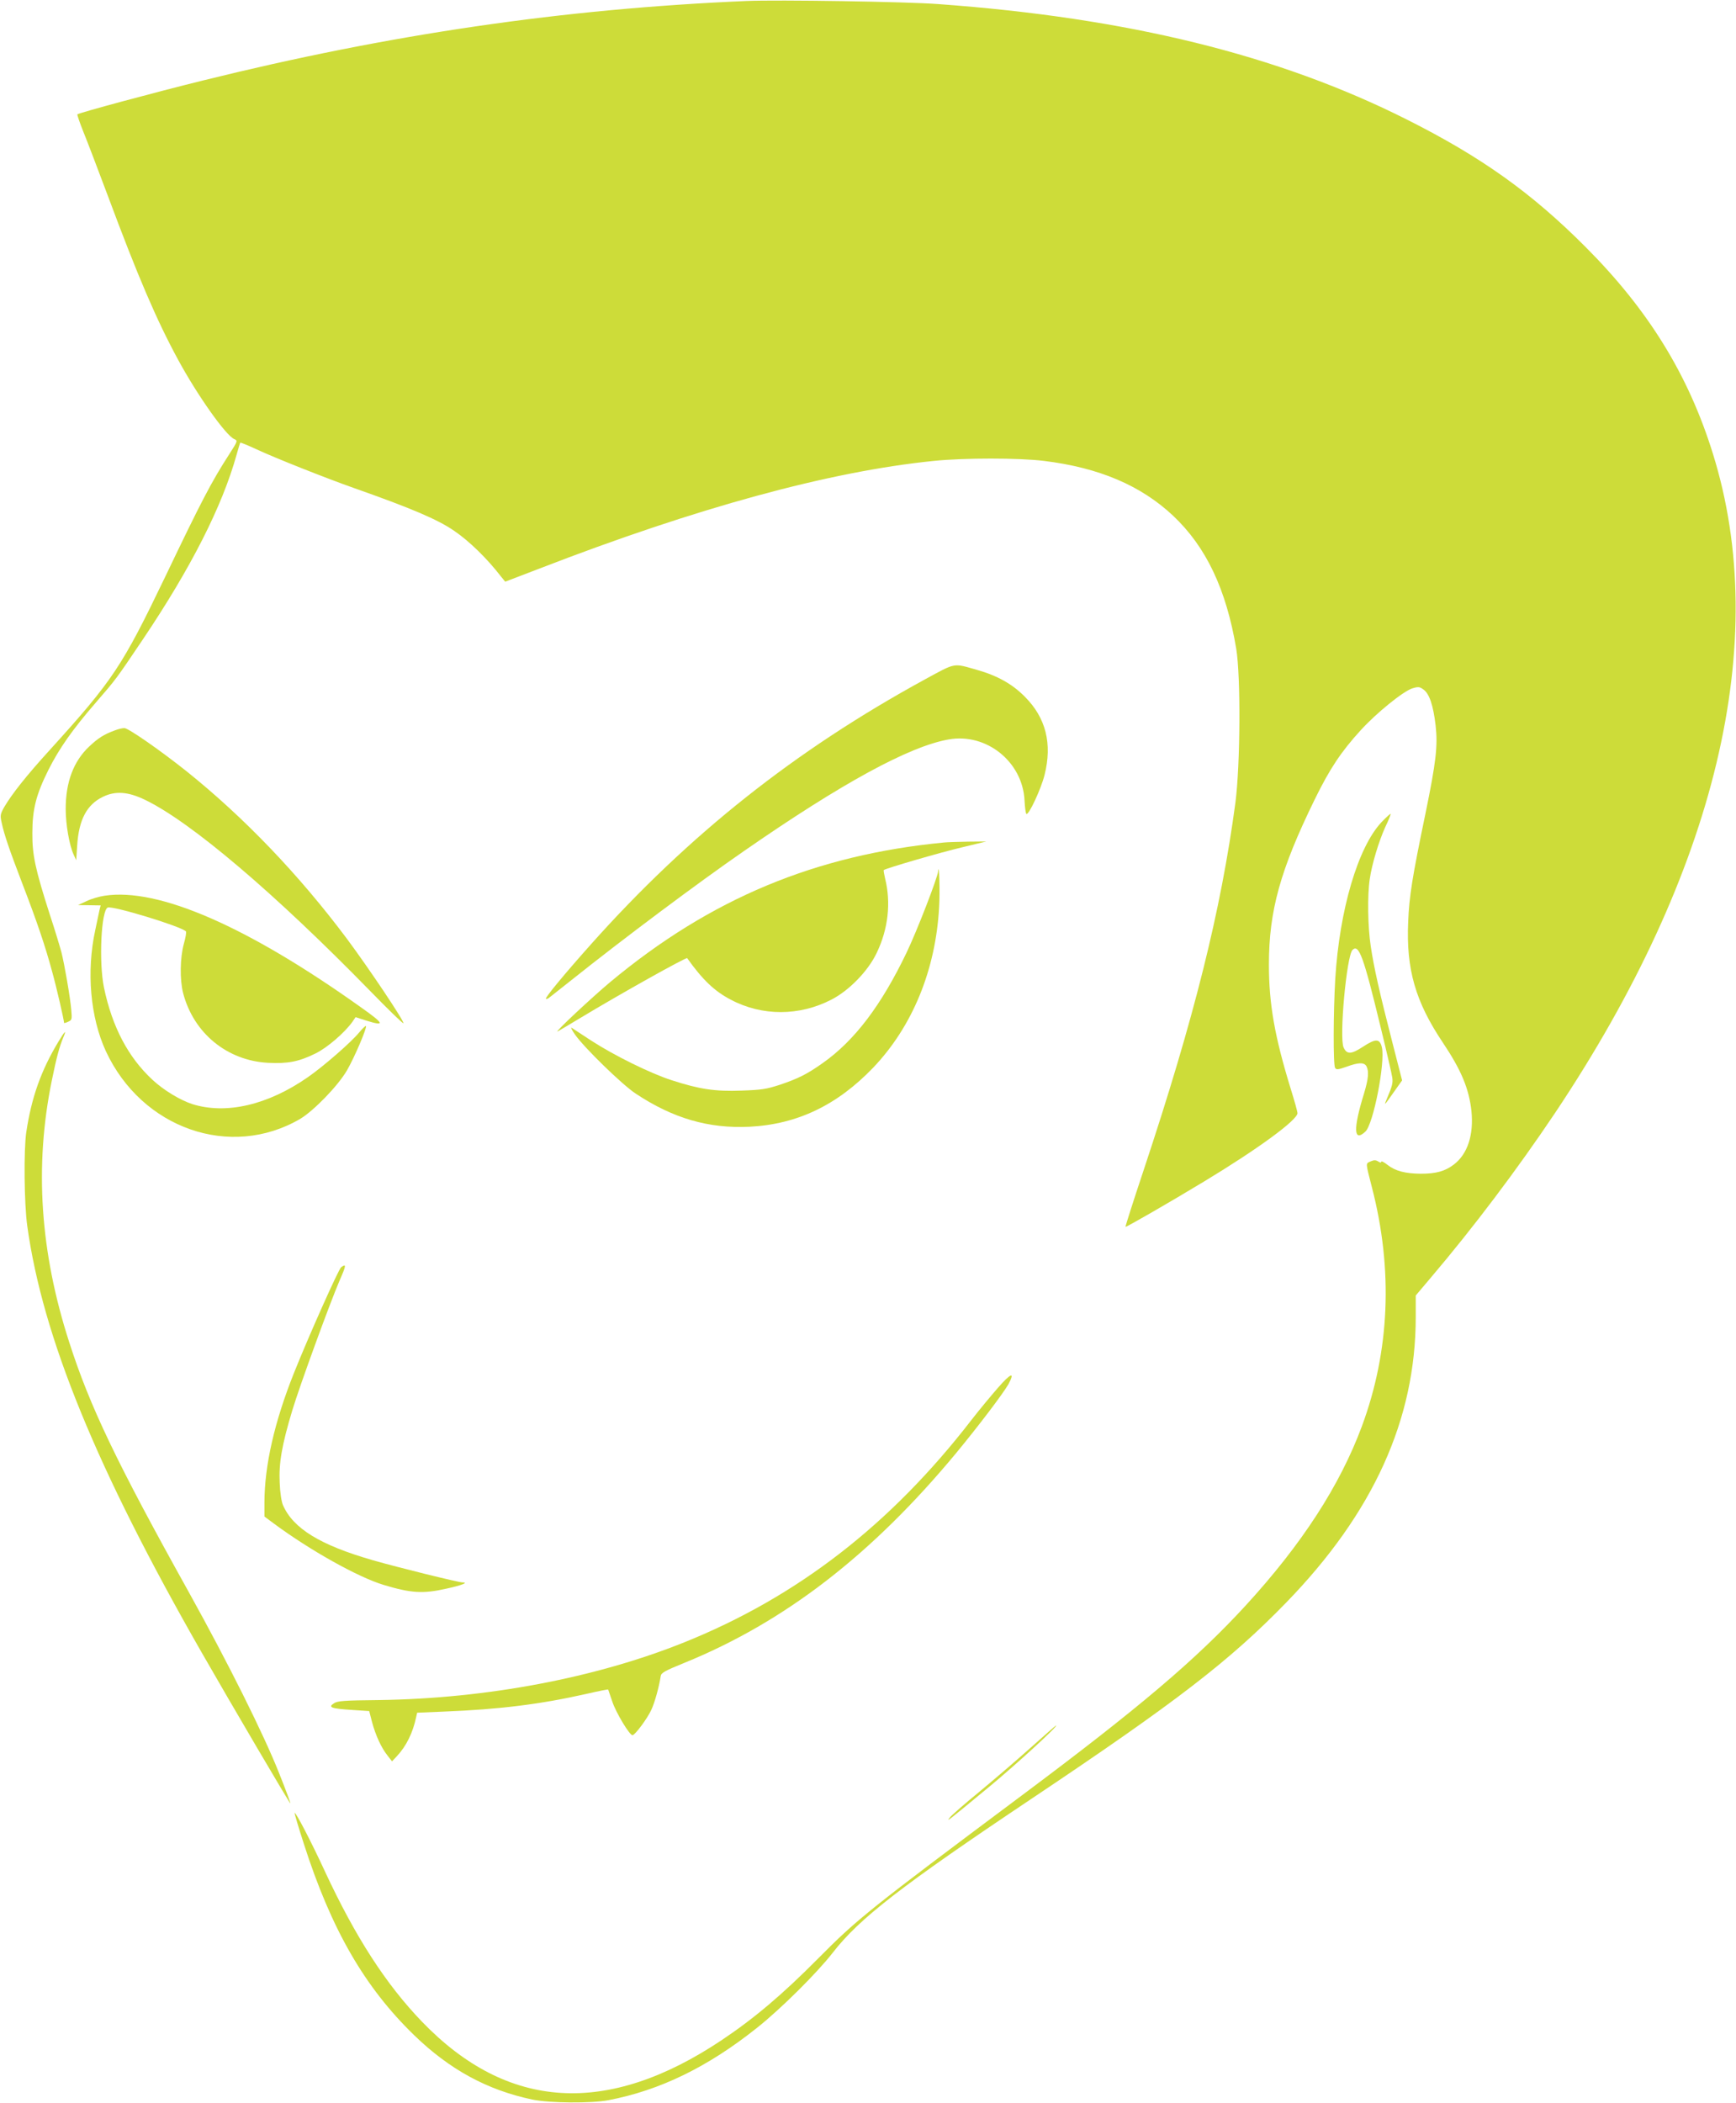 <?xml version="1.0" standalone="no"?>
<!DOCTYPE svg PUBLIC "-//W3C//DTD SVG 20010904//EN"
 "http://www.w3.org/TR/2001/REC-SVG-20010904/DTD/svg10.dtd">
<svg version="1.0" xmlns="http://www.w3.org/2000/svg"
 width="1057pt" height="1280pt" viewBox="0 0 1057 1280"
 preserveAspectRatio="xMidYMid meet">
<g transform="translate(0,1280) scale(0.1,-0.1)"
fill="#cddc39" stroke="none">
<path d="M4545 12794 c-1118 -48 -2171 -202 -3310 -484 -284 -70 -756 -197
-764 -206 -2 -2 14 -50 37 -107 23 -56 89 -230 148 -387 184 -494 298 -760
431 -1004 116 -213 287 -455 339 -478 22 -10 22 -11 -30 -92 -108 -167 -171
-288 -391 -748 -261 -543 -318 -629 -700 -1050 -144 -158 -231 -268 -279 -349
-24 -43 -26 -51 -16 -95 16 -75 46 -162 127 -374 88 -228 140 -382 181 -535
26 -93 72 -293 72 -310 0 -2 11 0 25 7 23 10 24 14 19 72 -7 80 -41 275 -60
351 -9 33 -40 137 -71 230 -88 275 -107 362 -106 495 0 145 23 235 98 385 66
131 146 245 289 410 123 142 123 142 284 381 295 438 485 813 572 1125 11 39
21 73 23 75 2 2 46 -16 98 -40 113 -53 429 -178 594 -236 346 -122 510 -191
611 -261 92 -63 198 -166 284 -277 l26 -32 209 80 c957 370 1766 591 2400 655
186 19 518 19 672 0 335 -41 590 -150 785 -333 201 -189 324 -447 385 -810 28
-169 25 -706 -5 -937 -88 -657 -251 -1311 -558 -2234 -63 -189 -113 -345 -111
-347 3 -4 272 151 477 275 328 198 570 375 570 417 0 8 -18 74 -41 147 -98
319 -133 517 -133 757 0 327 69 576 279 1005 91 186 161 291 279 420 96 106
262 240 316 256 36 11 44 10 68 -8 35 -25 59 -97 73 -218 14 -123 3 -221 -62
-537 -80 -385 -99 -503 -105 -658 -13 -288 44 -486 211 -735 112 -167 159
-280 174 -415 15 -146 -23 -263 -107 -327 -54 -41 -108 -56 -202 -56 -95 1
-155 17 -202 54 -21 17 -38 25 -38 19 0 -7 -7 -6 -19 2 -15 9 -25 9 -46 0 -31
-14 -31 -4 8 -157 130 -501 109 -997 -61 -1455 -134 -361 -366 -718 -706
-1089 -302 -329 -651 -625 -1364 -1157 -932 -696 -1000 -750 -1242 -994 -216
-218 -389 -364 -585 -495 -697 -466 -1304 -429 -1825 111 -221 229 -407 518
-592 916 -82 178 -178 362 -184 355 -2 -2 23 -86 56 -188 168 -523 370 -872
672 -1165 216 -209 444 -333 718 -391 105 -22 361 -24 465 -4 313 60 604 201
905 441 145 115 366 335 460 456 162 209 416 406 1210 937 881 589 1206 839
1550 1193 532 547 790 1116 790 1739 l0 131 93 110 c260 306 526 659 756 1002
982 1469 1317 2869 960 4012 -149 479 -392 873 -774 1256 -330 331 -636 549
-1090 777 -782 393 -1696 618 -2850 702 -197 15 -979 27 -1170 19z"/>
<path d="M5629 8664 c-789 -431 -1436 -944 -2032 -1612 -157 -176 -279 -323
-273 -330 3 -3 11 0 18 5 7 5 69 55 138 109 313 250 772 593 1050 785 597 414
1007 637 1246 679 230 41 450 -136 462 -370 2 -41 7 -79 11 -83 13 -13 90 152
111 237 48 190 8 348 -120 476 -76 77 -167 128 -290 163 -149 42 -126 47 -321
-59z"/>
<path d="M699 8355 c-66 -24 -102 -47 -157 -99 -94 -89 -142 -215 -142 -379 0
-94 22 -220 48 -277 l16 -35 6 90 c10 157 59 249 157 296 76 37 153 31 255
-18 279 -134 790 -568 1375 -1167 106 -109 196 -196 199 -193 9 8 -211 336
-346 517 -290 387 -623 735 -975 1017 -161 128 -355 263 -378 262 -12 0 -38
-6 -58 -14z"/>
<path d="M8412 7797 c-144 -153 -256 -533 -282 -954 -12 -207 -13 -523 -1
-542 8 -12 18 -11 69 7 74 27 108 28 122 3 16 -31 12 -77 -15 -166 -67 -217
-63 -298 8 -232 49 44 122 420 101 513 -13 54 -37 55 -115 4 -72 -47 -98 -48
-118 -5 -28 58 18 558 54 594 39 38 67 -39 171 -469 37 -151 69 -290 71 -307
5 -32 0 -53 -32 -128 -21 -49 -18 -46 43 41 l49 69 -59 230 c-78 303 -113 458
-132 587 -18 118 -21 309 -6 408 13 91 55 230 95 318 20 41 34 77 32 79 -2 2
-27 -21 -55 -50z"/>
<path d="M5750 7673 c-784 -75 -1425 -342 -2034 -849 -109 -91 -346 -312 -321
-301 6 3 64 37 130 77 252 152 653 376 659 369 94 -132 166 -201 266 -253 191
-101 418 -100 613 1 107 55 223 174 275 284 70 145 88 306 51 453 -6 26 -10
49 -8 51 10 10 350 109 479 139 l145 35 -110 -1 c-60 -1 -126 -3 -145 -5z"/>
<path d="M5712 7497 c-4 -40 -129 -363 -192 -494 -154 -321 -316 -535 -510
-672 -96 -68 -150 -95 -263 -133 -80 -26 -111 -31 -232 -35 -162 -6 -255 8
-425 63 -131 42 -351 151 -490 241 -58 38 -111 73 -119 78 -8 5 1 -14 20 -41
55 -79 287 -305 369 -359 229 -152 446 -214 694 -202 292 15 534 132 753 360
239 251 380 594 401 976 6 94 0 283 -6 218z"/>
<path d="M637 7349 c-33 -5 -82 -19 -110 -33 l-52 -24 69 -1 69 -1 -7 -27 c-3
-16 -15 -71 -26 -123 -55 -253 -30 -531 64 -736 219 -473 760 -661 1184 -413
83 50 228 199 284 294 47 81 124 262 116 271 -3 2 -21 -15 -41 -39 -47 -58
-218 -207 -312 -272 -244 -170 -498 -229 -705 -164 -73 24 -173 84 -241 147
-149 138 -246 323 -296 562 -32 155 -17 471 23 487 31 12 445 -114 476 -145 4
-4 -2 -38 -13 -77 -23 -85 -25 -217 -4 -299 64 -244 268 -411 518 -424 120 -6
186 7 286 56 73 35 180 128 227 194 l19 28 65 -21 c116 -36 110 -20 -27 77
-695 496 -1238 733 -1566 683z"/>
<path d="M357 6463 c-107 -177 -165 -341 -197 -553 -16 -109 -13 -435 6 -571
94 -677 422 -1478 1061 -2594 185 -323 538 -923 541 -920 2 2 -29 85 -69 185
-94 237 -309 668 -549 1100 -441 792 -603 1131 -728 1520 -178 550 -213 1072
-107 1592 29 143 47 208 69 261 23 54 13 46 -27 -20z"/>
<path d="M2077 5088 c-16 -13 -194 -411 -287 -643 -119 -298 -179 -562 -180
-787 l0 -87 55 -41 c224 -166 515 -328 670 -375 169 -51 241 -55 383 -23 92
20 138 38 98 38 -24 0 -393 91 -546 135 -320 92 -485 193 -547 335 -9 20 -18
78 -20 136 -6 119 13 230 77 442 46 152 229 653 288 790 40 91 42 104 9 80z"/>
<path d="M6076 4354 c-43 -49 -115 -136 -160 -194 -492 -637 -1060 -1077
-1748 -1354 -539 -217 -1204 -343 -1861 -352 -212 -2 -253 -5 -274 -20 -38
-24 -16 -32 109 -40 l106 -7 17 -66 c22 -82 57 -158 94 -204 l28 -36 30 32
c57 61 97 142 117 238 l6 26 167 7 c332 13 587 45 861 107 74 17 134 29 135
27 1 -2 12 -34 25 -73 22 -67 105 -205 123 -205 15 0 91 102 115 155 21 45 47
140 57 205 3 20 25 32 143 80 610 248 1141 657 1654 1275 139 168 288 365 320
421 42 78 15 69 -64 -22z"/>
<path d="M6273 2162 c-84 -75 -224 -195 -311 -267 -87 -71 -167 -141 -178
-155 -22 -29 -31 -37 246 192 156 129 417 368 400 367 -3 0 -73 -62 -157 -137z"/>
</g>
</svg>
